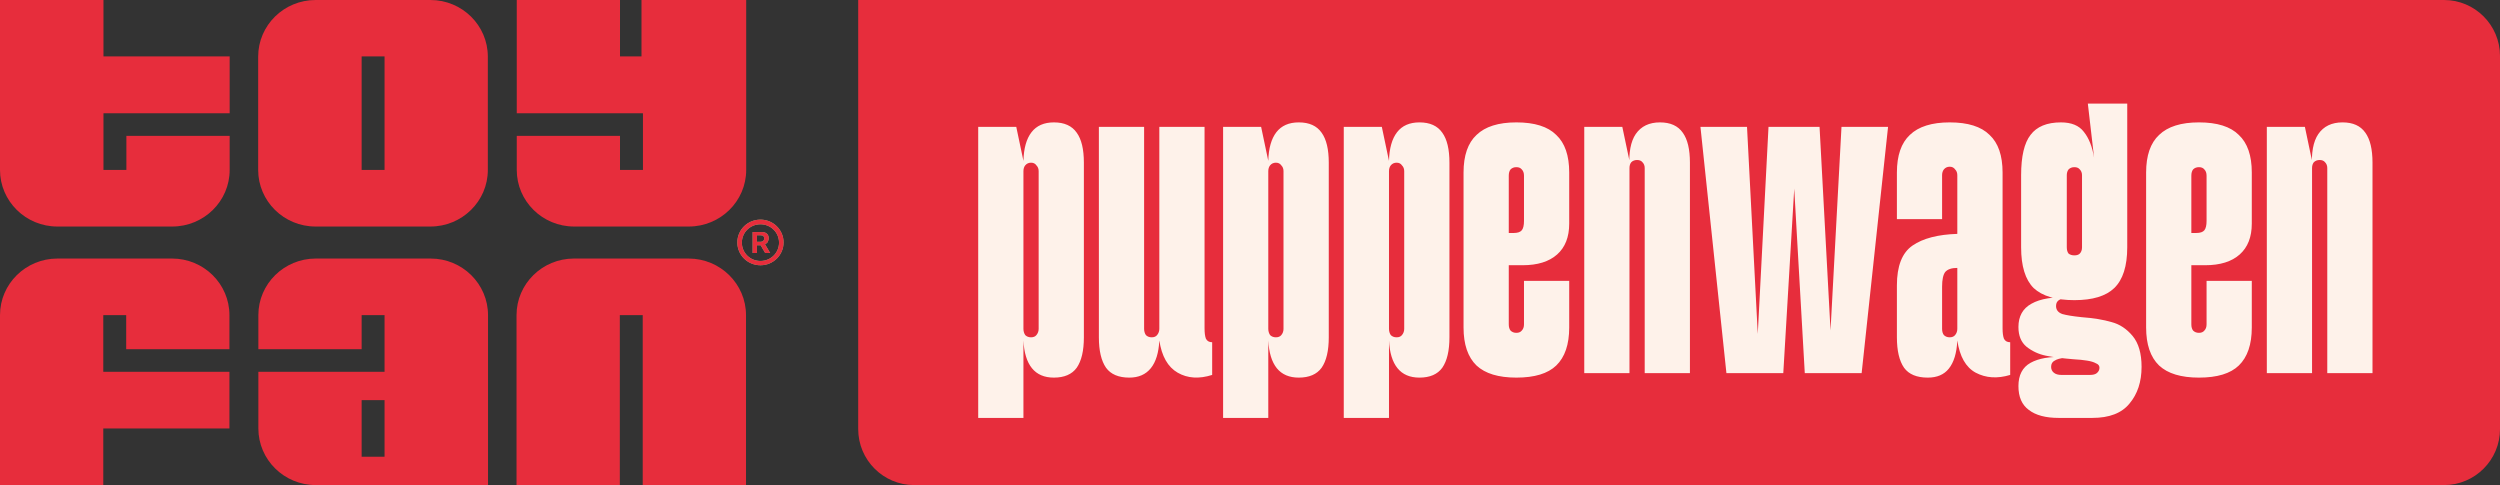 <svg width="67" height="13" viewBox="0 0 67 13" fill="none" xmlns="http://www.w3.org/2000/svg">
<rect x="0" y="0" width="67" height="13" fill="#333333" stroke="none"/>
<path d="M8.458 6.071H11.535C12.382 6.071 13.074 5.394 13.074 4.554V1.518C13.074 0.682 12.387 0 11.535 0H8.458C7.611 0 6.919 0.677 6.919 1.518V4.554C6.919 5.389 7.605 6.071 8.458 6.071ZM9.692 1.512H10.306V4.554H9.692V1.512Z" fill="#E72D3C"/>
<path d="M4.616 6.929H1.539C0.692 6.929 0 7.606 0 8.446V13H2.768V11.482H6.149V9.964H2.768V8.446H3.382V9.358H6.149V8.446C6.149 7.611 5.463 6.929 4.611 6.929H4.616Z" fill="#E72D3C"/>
<path d="M0 0V4.554C0 5.389 0.686 6.071 1.539 6.071H4.616C5.463 6.071 6.155 5.394 6.155 4.554V3.642H3.387V4.554H2.773V3.036H6.155V1.512H2.773V0H0Z" fill="#E72D3C"/>
<path d="M18.459 6.929H15.382C14.535 6.929 13.843 7.606 13.843 8.446V13H16.611V8.446H17.225V13H19.993V8.446C19.993 7.611 19.306 6.929 18.454 6.929H18.459Z" fill="#E72D3C"/>
<path d="M15.382 6.071H18.459C19.306 6.071 19.998 5.394 19.998 4.554V0H17.192V1.512H16.616V0H13.849V3.036H17.231V4.554H16.616V3.642H13.849V4.554C13.849 5.389 14.535 6.071 15.387 6.071H15.382Z" fill="#E72D3C"/>
<path d="M20.574 6.481C20.59 6.454 20.602 6.421 20.602 6.388C20.602 6.333 20.585 6.29 20.552 6.263C20.518 6.23 20.469 6.219 20.408 6.219H20.17V6.781H20.286V6.574H20.386L20.507 6.781H20.64L20.502 6.546C20.535 6.53 20.563 6.508 20.579 6.481H20.574ZM20.452 6.459C20.452 6.459 20.413 6.481 20.386 6.481H20.286V6.306H20.386C20.419 6.306 20.441 6.312 20.458 6.328C20.474 6.344 20.48 6.366 20.48 6.394C20.48 6.421 20.469 6.443 20.452 6.454V6.459Z" fill="#87BF83"/>
<path d="M20.38 5.886C20.037 5.886 19.76 6.159 19.76 6.497C19.76 6.836 20.037 7.109 20.38 7.109C20.723 7.109 21 6.836 21 6.497C21 6.159 20.723 5.886 20.38 5.886ZM20.38 6.994C20.103 6.994 19.882 6.776 19.882 6.503C19.882 6.23 20.103 6.011 20.38 6.011C20.657 6.011 20.878 6.23 20.878 6.503C20.878 6.776 20.657 6.994 20.38 6.994Z" fill="#87BF83"/>
<path d="M20.574 6.481C20.59 6.454 20.602 6.421 20.602 6.388C20.602 6.333 20.585 6.29 20.552 6.263C20.518 6.23 20.469 6.219 20.408 6.219H20.17V6.781H20.286V6.574H20.386L20.507 6.781H20.64L20.502 6.546C20.535 6.53 20.563 6.508 20.579 6.481H20.574ZM20.452 6.459C20.452 6.459 20.413 6.481 20.386 6.481H20.286V6.306H20.386C20.419 6.306 20.441 6.312 20.458 6.328C20.474 6.344 20.48 6.366 20.48 6.394C20.48 6.421 20.469 6.443 20.452 6.454V6.459Z" fill="#E72D3C"/>
<path d="M20.38 5.886C20.037 5.886 19.76 6.159 19.76 6.497C19.76 6.836 20.037 7.109 20.38 7.109C20.723 7.109 21 6.836 21 6.497C21 6.159 20.723 5.886 20.38 5.886ZM20.38 6.994C20.103 6.994 19.882 6.776 19.882 6.503C19.882 6.23 20.103 6.011 20.38 6.011C20.657 6.011 20.878 6.23 20.878 6.503C20.878 6.776 20.657 6.994 20.38 6.994Z" fill="#E72D3C"/>
<path d="M6.924 11.482C6.924 12.318 7.611 13 8.463 13H13.079V8.446C13.079 7.611 12.393 6.929 11.541 6.929H8.463C7.616 6.929 6.924 7.606 6.924 8.446V9.358H9.692V8.446H10.306V9.964H6.924V11.482ZM10.306 12.241H9.692V10.723H10.306V12.241Z" fill="#E72D3C"/>
<path d="M23 0H65.5C66.328 0 67 0.672 67 1.5V11.5C67 12.328 66.328 13 65.5 13H24.5C23.672 13 23 12.328 23 11.5V0Z" fill="#E72D3C"/>
<path d="M28.244 10.12C27.988 10.12 27.792 10.036 27.656 9.868C27.52 9.7 27.444 9.452 27.428 9.124V11.2H26.216V3.4H27.236L27.428 4.312C27.436 3.976 27.508 3.72 27.644 3.544C27.78 3.368 27.98 3.28 28.244 3.28C28.524 3.28 28.728 3.372 28.856 3.556C28.984 3.732 29.048 4 29.048 4.36V9.04C29.048 9.4 28.984 9.672 28.856 9.856C28.728 10.032 28.524 10.12 28.244 10.12ZM27.428 8.812C27.428 8.876 27.444 8.932 27.476 8.98C27.516 9.02 27.568 9.04 27.632 9.04C27.696 9.04 27.744 9.02 27.776 8.98C27.816 8.932 27.836 8.876 27.836 8.812V4.588C27.836 4.524 27.816 4.472 27.776 4.432C27.744 4.384 27.696 4.36 27.632 4.36C27.568 4.36 27.516 4.384 27.476 4.432C27.444 4.472 27.428 4.524 27.428 4.588V8.812ZM30.266 10.12C29.978 10.12 29.77 10.032 29.642 9.856C29.514 9.672 29.45 9.4 29.45 9.04V3.4H30.662V8.812C30.662 8.876 30.678 8.932 30.71 8.98C30.75 9.02 30.802 9.04 30.866 9.04C30.93 9.04 30.978 9.02 31.01 8.98C31.05 8.932 31.07 8.876 31.07 8.812V3.4H32.282V8.8C32.282 8.92 32.294 9.012 32.318 9.076C32.35 9.14 32.406 9.172 32.486 9.172V10.048C32.134 10.16 31.826 10.14 31.562 9.988C31.298 9.836 31.134 9.548 31.07 9.124C31.054 9.452 30.978 9.7 30.842 9.868C30.706 10.036 30.514 10.12 30.266 10.12ZM34.806 10.12C34.55 10.12 34.355 10.036 34.218 9.868C34.083 9.7 34.007 9.452 33.99 9.124V11.2H32.779V3.4H33.798L33.99 4.312C33.998 3.976 34.071 3.72 34.206 3.544C34.343 3.368 34.542 3.28 34.806 3.28C35.087 3.28 35.291 3.372 35.419 3.556C35.547 3.732 35.611 4 35.611 4.36V9.04C35.611 9.4 35.547 9.672 35.419 9.856C35.291 10.032 35.087 10.12 34.806 10.12ZM33.99 8.812C33.99 8.876 34.007 8.932 34.038 8.98C34.078 9.02 34.13 9.04 34.194 9.04C34.258 9.04 34.306 9.02 34.339 8.98C34.379 8.932 34.398 8.876 34.398 8.812V4.588C34.398 4.524 34.379 4.472 34.339 4.432C34.306 4.384 34.258 4.36 34.194 4.36C34.13 4.36 34.078 4.384 34.038 4.432C34.007 4.472 33.99 4.524 33.99 4.588V8.812ZM38.041 10.12C37.785 10.12 37.589 10.036 37.453 9.868C37.317 9.7 37.241 9.452 37.225 9.124V11.2H36.013V3.4H37.033L37.225 4.312C37.233 3.976 37.305 3.72 37.441 3.544C37.577 3.368 37.777 3.28 38.041 3.28C38.321 3.28 38.525 3.372 38.653 3.556C38.781 3.732 38.845 4 38.845 4.36V9.04C38.845 9.4 38.781 9.672 38.653 9.856C38.525 10.032 38.321 10.12 38.041 10.12ZM37.225 8.812C37.225 8.876 37.241 8.932 37.273 8.98C37.313 9.02 37.365 9.04 37.429 9.04C37.493 9.04 37.541 9.02 37.573 8.98C37.613 8.932 37.633 8.876 37.633 8.812V4.588C37.633 4.524 37.613 4.472 37.573 4.432C37.541 4.384 37.493 4.36 37.429 4.36C37.365 4.36 37.313 4.384 37.273 4.432C37.241 4.472 37.225 4.524 37.225 4.588V8.812ZM40.639 10.12C40.159 10.12 39.803 10.012 39.571 9.796C39.339 9.572 39.223 9.232 39.223 8.776V4.624C39.223 4.168 39.339 3.832 39.571 3.616C39.803 3.392 40.159 3.28 40.639 3.28C41.127 3.28 41.483 3.392 41.707 3.616C41.939 3.832 42.055 4.168 42.055 4.624V5.992C42.055 6.352 41.947 6.628 41.731 6.82C41.515 7.012 41.207 7.108 40.807 7.108H40.435V8.692C40.435 8.764 40.451 8.82 40.483 8.86C40.523 8.9 40.575 8.92 40.639 8.92C40.703 8.92 40.751 8.9 40.783 8.86C40.823 8.82 40.843 8.764 40.843 8.692V7.528H42.055V8.776C42.055 9.232 41.939 9.572 41.707 9.796C41.483 10.012 41.127 10.12 40.639 10.12ZM40.567 6.244C40.671 6.244 40.743 6.22 40.783 6.172C40.823 6.124 40.843 6.04 40.843 5.92V4.708C40.843 4.636 40.823 4.58 40.783 4.54C40.751 4.5 40.703 4.48 40.639 4.48C40.575 4.48 40.523 4.5 40.483 4.54C40.451 4.58 40.435 4.636 40.435 4.708V6.244H40.567ZM44.078 4.504C44.078 4.44 44.058 4.388 44.018 4.348C43.986 4.308 43.938 4.288 43.874 4.288C43.81 4.288 43.758 4.308 43.718 4.348C43.686 4.388 43.67 4.44 43.67 4.504C43.646 4.096 43.702 3.792 43.838 3.592C43.982 3.384 44.198 3.28 44.486 3.28C44.766 3.28 44.97 3.372 45.098 3.556C45.226 3.732 45.29 4 45.29 4.36V10H44.078V4.504ZM42.458 3.4H43.478L43.67 4.312V10H42.458V3.4ZM49.088 9.412H49.028L49.352 3.4H50.6L49.892 10H48.368L48.056 4.54H48.116L47.792 10H46.268L45.572 3.4H46.82L47.132 9.412H47.084L47.396 3.4H48.764L49.088 9.412ZM51.664 10.12C51.368 10.12 51.157 10.032 51.029 9.856C50.901 9.672 50.837 9.4 50.837 9.04V7.648C50.837 7.128 50.977 6.772 51.257 6.58C51.536 6.388 51.937 6.284 52.456 6.268V4.696C52.456 4.632 52.437 4.58 52.397 4.54C52.364 4.492 52.316 4.468 52.252 4.468C52.188 4.468 52.136 4.492 52.096 4.54C52.065 4.58 52.048 4.632 52.048 4.696V5.872H50.837V4.624C50.837 4.168 50.953 3.832 51.184 3.616C51.416 3.392 51.773 3.28 52.252 3.28C52.74 3.28 53.096 3.392 53.321 3.616C53.553 3.832 53.669 4.168 53.669 4.624V8.8C53.669 8.92 53.681 9.012 53.705 9.076C53.736 9.14 53.792 9.172 53.873 9.172V10.048C53.529 10.152 53.221 10.132 52.949 9.988C52.684 9.844 52.52 9.556 52.456 9.124C52.441 9.46 52.364 9.712 52.228 9.88C52.1 10.04 51.913 10.12 51.664 10.12ZM52.252 9.04C52.316 9.04 52.364 9.02 52.397 8.98C52.437 8.932 52.456 8.876 52.456 8.812V7.18C52.304 7.18 52.197 7.216 52.133 7.288C52.077 7.36 52.048 7.492 52.048 7.684V8.812C52.048 8.884 52.065 8.94 52.096 8.98C52.136 9.02 52.188 9.04 52.252 9.04ZM55.954 2.776H57.01V6.628C57.01 7.132 56.894 7.496 56.662 7.72C56.438 7.936 56.082 8.044 55.594 8.044C55.098 8.044 54.734 7.936 54.502 7.72C54.278 7.496 54.166 7.132 54.166 6.628V4.696C54.166 4.192 54.25 3.832 54.418 3.616C54.586 3.392 54.858 3.28 55.234 3.28C55.514 3.28 55.718 3.364 55.846 3.532C55.982 3.7 56.074 3.932 56.122 4.228L55.954 2.776ZM55.174 11.2C54.822 11.2 54.554 11.128 54.37 10.984C54.186 10.848 54.094 10.636 54.094 10.348C54.094 10.052 54.202 9.844 54.418 9.724C54.634 9.604 54.93 9.552 55.306 9.568L55.33 9.592C55.218 9.6 55.13 9.624 55.066 9.664C55.002 9.696 54.97 9.752 54.97 9.832C54.97 9.896 54.994 9.948 55.042 9.988C55.09 10.028 55.158 10.048 55.246 10.048H56.014C56.094 10.048 56.154 10.032 56.194 10C56.242 9.96 56.266 9.912 56.266 9.856C56.266 9.8 56.234 9.76 56.17 9.736C56.114 9.704 56.034 9.68 55.93 9.664C55.834 9.648 55.714 9.636 55.57 9.628C55.274 9.604 55.026 9.572 54.826 9.532C54.634 9.492 54.462 9.412 54.31 9.292C54.166 9.172 54.094 8.996 54.094 8.764C54.094 8.476 54.21 8.268 54.442 8.14C54.682 8.004 55.03 7.948 55.486 7.972C55.358 7.98 55.262 8 55.198 8.032C55.134 8.064 55.102 8.12 55.102 8.2C55.102 8.304 55.158 8.376 55.27 8.416C55.382 8.448 55.554 8.476 55.786 8.5C56.106 8.524 56.374 8.568 56.59 8.632C56.806 8.688 56.994 8.812 57.154 9.004C57.314 9.196 57.394 9.472 57.394 9.832C57.394 10.232 57.286 10.56 57.07 10.816C56.862 11.072 56.53 11.2 56.074 11.2H55.174ZM55.594 6.844C55.658 6.844 55.706 6.828 55.738 6.796C55.778 6.756 55.798 6.7 55.798 6.628V4.696C55.798 4.632 55.778 4.58 55.738 4.54C55.706 4.5 55.658 4.48 55.594 4.48C55.53 4.48 55.478 4.5 55.438 4.54C55.406 4.58 55.39 4.632 55.39 4.696V6.628C55.39 6.7 55.406 6.756 55.438 6.796C55.478 6.828 55.53 6.844 55.594 6.844ZM58.932 10.12C58.452 10.12 58.096 10.012 57.864 9.796C57.632 9.572 57.516 9.232 57.516 8.776V4.624C57.516 4.168 57.632 3.832 57.864 3.616C58.096 3.392 58.452 3.28 58.932 3.28C59.42 3.28 59.776 3.392 60 3.616C60.232 3.832 60.348 4.168 60.348 4.624V5.992C60.348 6.352 60.24 6.628 60.024 6.82C59.808 7.012 59.5 7.108 59.1 7.108H58.728V8.692C58.728 8.764 58.744 8.82 58.776 8.86C58.816 8.9 58.868 8.92 58.932 8.92C58.996 8.92 59.044 8.9 59.076 8.86C59.116 8.82 59.136 8.764 59.136 8.692V7.528H60.348V8.776C60.348 9.232 60.232 9.572 60 9.796C59.776 10.012 59.42 10.12 58.932 10.12ZM58.86 6.244C58.964 6.244 59.036 6.22 59.076 6.172C59.116 6.124 59.136 6.04 59.136 5.92V4.708C59.136 4.636 59.116 4.58 59.076 4.54C59.044 4.5 58.996 4.48 58.932 4.48C58.868 4.48 58.816 4.5 58.776 4.54C58.744 4.58 58.728 4.636 58.728 4.708V6.244H58.86ZM62.371 4.504C62.371 4.44 62.351 4.388 62.311 4.348C62.279 4.308 62.231 4.288 62.167 4.288C62.103 4.288 62.051 4.308 62.011 4.348C61.979 4.388 61.963 4.44 61.963 4.504C61.939 4.096 61.995 3.792 62.131 3.592C62.275 3.384 62.491 3.28 62.779 3.28C63.059 3.28 63.263 3.372 63.391 3.556C63.519 3.732 63.583 4 63.583 4.36V10H62.371V4.504ZM60.751 3.4H61.771L61.963 4.312V10H60.751V3.4Z" fill="#FEF2EA"/>
</svg>

